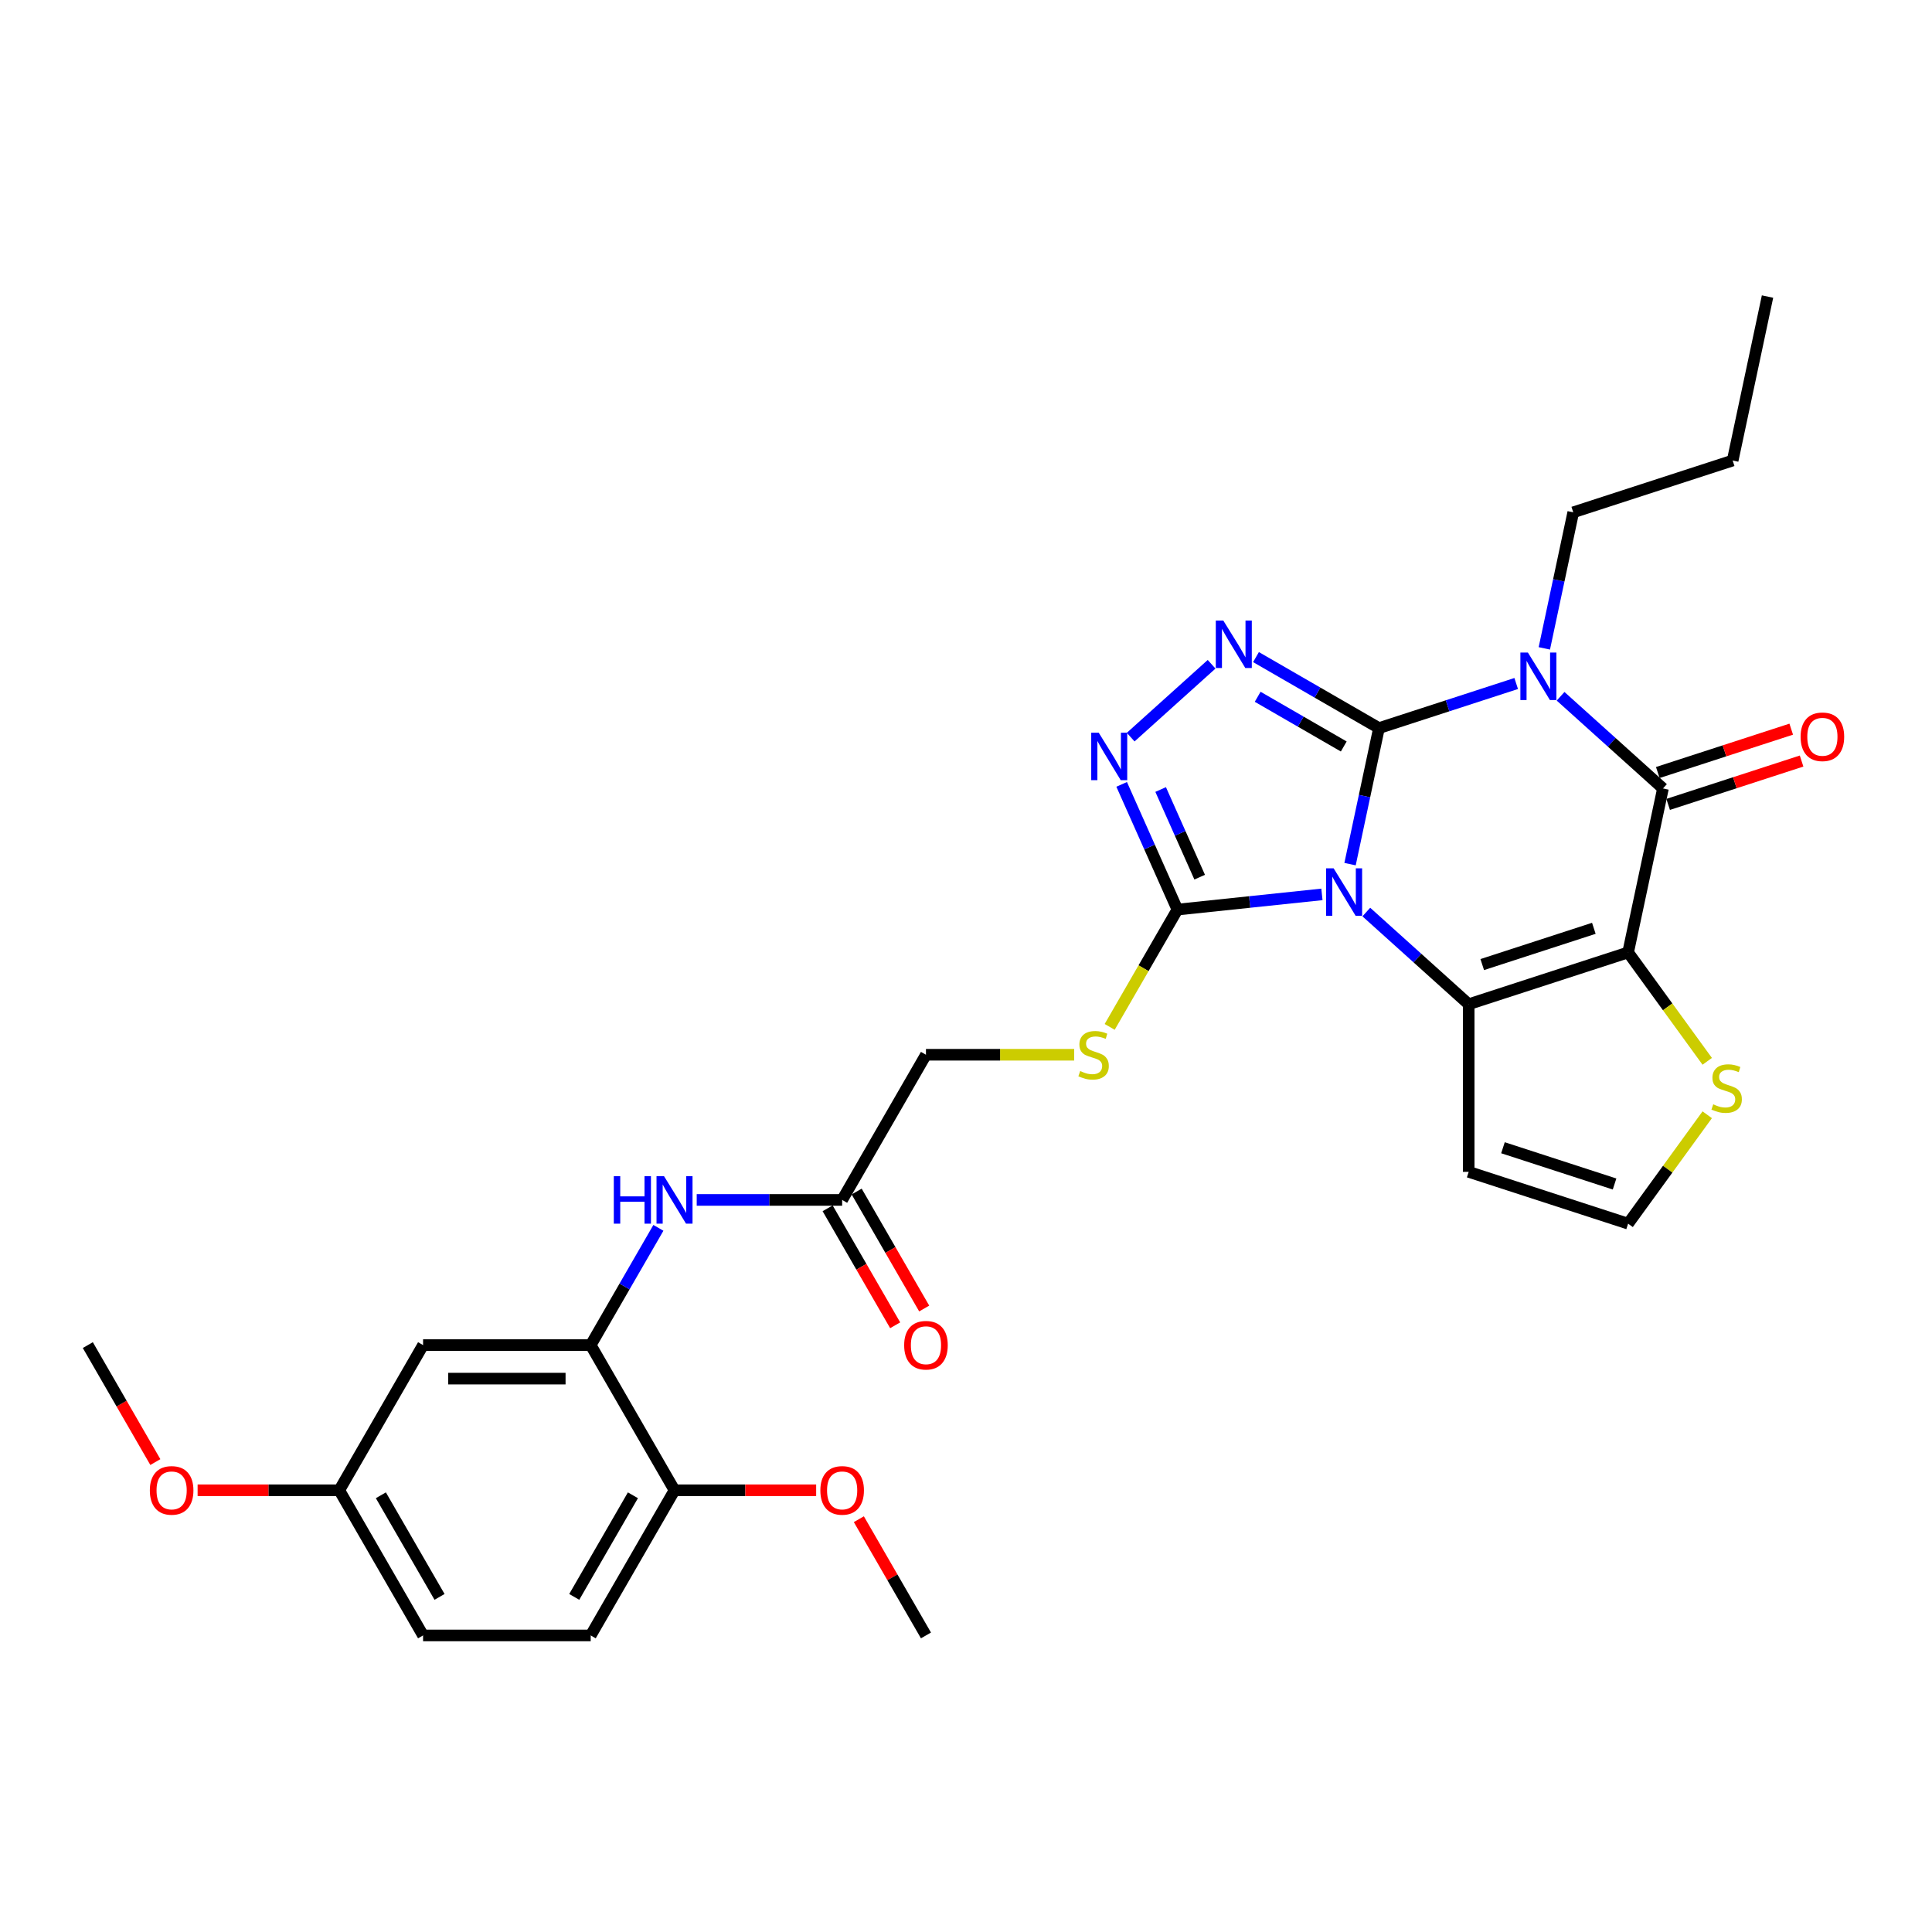 <?xml version='1.0' encoding='iso-8859-1'?>
<svg version='1.1' baseProfile='full'
              xmlns='http://www.w3.org/2000/svg'
                      xmlns:rdkit='http://www.rdkit.org/xml'
                      xmlns:xlink='http://www.w3.org/1999/xlink'
                  xml:space='preserve'
width='1000px' height='1000px' viewBox='0 0 1000 1000'>
<!-- END OF HEADER -->
<rect style='opacity:1.0;fill:#FFFFFF;stroke:none' width='1000' height='1000' x='0' y='0'> </rect>
<path class='bond-0' d='M 713.752,376.861 L 706.268,412.067' style='fill:none;fill-rule:evenodd;stroke:#000000;stroke-width:6px;stroke-linecap:butt;stroke-linejoin:miter;stroke-opacity:1' />
<path class='bond-0' d='M 706.268,412.067 L 698.785,447.274' style='fill:none;fill-rule:evenodd;stroke:#0000FF;stroke-width:6px;stroke-linecap:butt;stroke-linejoin:miter;stroke-opacity:1' />
<path class='bond-1' d='M 713.752,376.861 L 749.267,365.321' style='fill:none;fill-rule:evenodd;stroke:#000000;stroke-width:6px;stroke-linecap:butt;stroke-linejoin:miter;stroke-opacity:1' />
<path class='bond-1' d='M 749.267,365.321 L 784.782,353.782' style='fill:none;fill-rule:evenodd;stroke:#0000FF;stroke-width:6px;stroke-linecap:butt;stroke-linejoin:miter;stroke-opacity:1' />
<path class='bond-5' d='M 713.752,376.861 L 681.925,358.486' style='fill:none;fill-rule:evenodd;stroke:#000000;stroke-width:6px;stroke-linecap:butt;stroke-linejoin:miter;stroke-opacity:1' />
<path class='bond-5' d='M 681.925,358.486 L 650.099,340.111' style='fill:none;fill-rule:evenodd;stroke:#0000FF;stroke-width:6px;stroke-linecap:butt;stroke-linejoin:miter;stroke-opacity:1' />
<path class='bond-5' d='M 695.527,386.376 L 673.249,373.514' style='fill:none;fill-rule:evenodd;stroke:#000000;stroke-width:6px;stroke-linecap:butt;stroke-linejoin:miter;stroke-opacity:1' />
<path class='bond-5' d='M 673.249,373.514 L 650.971,360.651' style='fill:none;fill-rule:evenodd;stroke:#0000FF;stroke-width:6px;stroke-linecap:butt;stroke-linejoin:miter;stroke-opacity:1' />
<path class='bond-3' d='M 707.2,472.073 L 733.696,495.929' style='fill:none;fill-rule:evenodd;stroke:#0000FF;stroke-width:6px;stroke-linecap:butt;stroke-linejoin:miter;stroke-opacity:1' />
<path class='bond-3' d='M 733.696,495.929 L 760.191,519.786' style='fill:none;fill-rule:evenodd;stroke:#000000;stroke-width:6px;stroke-linecap:butt;stroke-linejoin:miter;stroke-opacity:1' />
<path class='bond-6' d='M 684.225,462.937 L 646.824,466.868' style='fill:none;fill-rule:evenodd;stroke:#0000FF;stroke-width:6px;stroke-linecap:butt;stroke-linejoin:miter;stroke-opacity:1' />
<path class='bond-6' d='M 646.824,466.868 L 609.423,470.798' style='fill:none;fill-rule:evenodd;stroke:#000000;stroke-width:6px;stroke-linecap:butt;stroke-linejoin:miter;stroke-opacity:1' />
<path class='bond-4' d='M 807.757,360.393 L 834.253,384.249' style='fill:none;fill-rule:evenodd;stroke:#0000FF;stroke-width:6px;stroke-linecap:butt;stroke-linejoin:miter;stroke-opacity:1' />
<path class='bond-4' d='M 834.253,384.249 L 860.748,408.106' style='fill:none;fill-rule:evenodd;stroke:#000000;stroke-width:6px;stroke-linecap:butt;stroke-linejoin:miter;stroke-opacity:1' />
<path class='bond-19' d='M 799.342,335.594 L 806.826,300.387' style='fill:none;fill-rule:evenodd;stroke:#0000FF;stroke-width:6px;stroke-linecap:butt;stroke-linejoin:miter;stroke-opacity:1' />
<path class='bond-19' d='M 806.826,300.387 L 814.309,265.181' style='fill:none;fill-rule:evenodd;stroke:#000000;stroke-width:6px;stroke-linecap:butt;stroke-linejoin:miter;stroke-opacity:1' />
<path class='bond-2' d='M 842.709,492.974 L 860.748,408.106' style='fill:none;fill-rule:evenodd;stroke:#000000;stroke-width:6px;stroke-linecap:butt;stroke-linejoin:miter;stroke-opacity:1' />
<path class='bond-8' d='M 842.709,492.974 L 863.185,521.157' style='fill:none;fill-rule:evenodd;stroke:#000000;stroke-width:6px;stroke-linecap:butt;stroke-linejoin:miter;stroke-opacity:1' />
<path class='bond-8' d='M 863.185,521.157 L 883.66,549.339' style='fill:none;fill-rule:evenodd;stroke:#CCCC00;stroke-width:6px;stroke-linecap:butt;stroke-linejoin:miter;stroke-opacity:1' />
<path class='bond-31' d='M 842.709,492.974 L 760.191,519.786' style='fill:none;fill-rule:evenodd;stroke:#000000;stroke-width:6px;stroke-linecap:butt;stroke-linejoin:miter;stroke-opacity:1' />
<path class='bond-31' d='M 824.969,480.492 L 767.206,499.261' style='fill:none;fill-rule:evenodd;stroke:#000000;stroke-width:6px;stroke-linecap:butt;stroke-linejoin:miter;stroke-opacity:1' />
<path class='bond-10' d='M 760.191,519.786 L 760.191,606.55' style='fill:none;fill-rule:evenodd;stroke:#000000;stroke-width:6px;stroke-linecap:butt;stroke-linejoin:miter;stroke-opacity:1' />
<path class='bond-16' d='M 863.429,416.358 L 897.964,405.137' style='fill:none;fill-rule:evenodd;stroke:#000000;stroke-width:6px;stroke-linecap:butt;stroke-linejoin:miter;stroke-opacity:1' />
<path class='bond-16' d='M 897.964,405.137 L 932.499,393.916' style='fill:none;fill-rule:evenodd;stroke:#FF0000;stroke-width:6px;stroke-linecap:butt;stroke-linejoin:miter;stroke-opacity:1' />
<path class='bond-16' d='M 858.067,399.854 L 892.602,388.633' style='fill:none;fill-rule:evenodd;stroke:#000000;stroke-width:6px;stroke-linecap:butt;stroke-linejoin:miter;stroke-opacity:1' />
<path class='bond-16' d='M 892.602,388.633 L 927.136,377.412' style='fill:none;fill-rule:evenodd;stroke:#FF0000;stroke-width:6px;stroke-linecap:butt;stroke-linejoin:miter;stroke-opacity:1' />
<path class='bond-7' d='M 627.124,343.822 L 585.234,381.54' style='fill:none;fill-rule:evenodd;stroke:#0000FF;stroke-width:6px;stroke-linecap:butt;stroke-linejoin:miter;stroke-opacity:1' />
<path class='bond-12' d='M 609.423,470.798 L 591.895,501.158' style='fill:none;fill-rule:evenodd;stroke:#000000;stroke-width:6px;stroke-linecap:butt;stroke-linejoin:miter;stroke-opacity:1' />
<path class='bond-12' d='M 591.895,501.158 L 574.367,531.518' style='fill:none;fill-rule:evenodd;stroke:#CCCC00;stroke-width:6px;stroke-linecap:butt;stroke-linejoin:miter;stroke-opacity:1' />
<path class='bond-30' d='M 609.423,470.798 L 594.996,438.394' style='fill:none;fill-rule:evenodd;stroke:#000000;stroke-width:6px;stroke-linecap:butt;stroke-linejoin:miter;stroke-opacity:1' />
<path class='bond-30' d='M 594.996,438.394 L 580.569,405.99' style='fill:none;fill-rule:evenodd;stroke:#0000FF;stroke-width:6px;stroke-linecap:butt;stroke-linejoin:miter;stroke-opacity:1' />
<path class='bond-30' d='M 620.948,454.019 L 610.849,431.336' style='fill:none;fill-rule:evenodd;stroke:#000000;stroke-width:6px;stroke-linecap:butt;stroke-linejoin:miter;stroke-opacity:1' />
<path class='bond-30' d='M 610.849,431.336 L 600.75,408.653' style='fill:none;fill-rule:evenodd;stroke:#0000FF;stroke-width:6px;stroke-linecap:butt;stroke-linejoin:miter;stroke-opacity:1' />
<path class='bond-32' d='M 883.66,576.997 L 863.185,605.18' style='fill:none;fill-rule:evenodd;stroke:#CCCC00;stroke-width:6px;stroke-linecap:butt;stroke-linejoin:miter;stroke-opacity:1' />
<path class='bond-32' d='M 863.185,605.18 L 842.709,633.362' style='fill:none;fill-rule:evenodd;stroke:#000000;stroke-width:6px;stroke-linecap:butt;stroke-linejoin:miter;stroke-opacity:1' />
<path class='bond-9' d='M 305.748,696.219 L 323.266,665.876' style='fill:none;fill-rule:evenodd;stroke:#000000;stroke-width:6px;stroke-linecap:butt;stroke-linejoin:miter;stroke-opacity:1' />
<path class='bond-9' d='M 323.266,665.876 L 340.784,635.534' style='fill:none;fill-rule:evenodd;stroke:#0000FF;stroke-width:6px;stroke-linecap:butt;stroke-linejoin:miter;stroke-opacity:1' />
<path class='bond-15' d='M 305.748,696.219 L 218.983,696.219' style='fill:none;fill-rule:evenodd;stroke:#000000;stroke-width:6px;stroke-linecap:butt;stroke-linejoin:miter;stroke-opacity:1' />
<path class='bond-15' d='M 292.733,713.572 L 231.998,713.572' style='fill:none;fill-rule:evenodd;stroke:#000000;stroke-width:6px;stroke-linecap:butt;stroke-linejoin:miter;stroke-opacity:1' />
<path class='bond-17' d='M 305.748,696.219 L 349.13,771.359' style='fill:none;fill-rule:evenodd;stroke:#000000;stroke-width:6px;stroke-linecap:butt;stroke-linejoin:miter;stroke-opacity:1' />
<path class='bond-14' d='M 760.191,606.55 L 842.709,633.362' style='fill:none;fill-rule:evenodd;stroke:#000000;stroke-width:6px;stroke-linecap:butt;stroke-linejoin:miter;stroke-opacity:1' />
<path class='bond-14' d='M 777.931,594.068 L 835.694,612.837' style='fill:none;fill-rule:evenodd;stroke:#000000;stroke-width:6px;stroke-linecap:butt;stroke-linejoin:miter;stroke-opacity:1' />
<path class='bond-11' d='M 360.618,621.079 L 398.256,621.079' style='fill:none;fill-rule:evenodd;stroke:#0000FF;stroke-width:6px;stroke-linecap:butt;stroke-linejoin:miter;stroke-opacity:1' />
<path class='bond-11' d='M 398.256,621.079 L 435.894,621.079' style='fill:none;fill-rule:evenodd;stroke:#000000;stroke-width:6px;stroke-linecap:butt;stroke-linejoin:miter;stroke-opacity:1' />
<path class='bond-20' d='M 555.994,545.939 L 517.635,545.939' style='fill:none;fill-rule:evenodd;stroke:#CCCC00;stroke-width:6px;stroke-linecap:butt;stroke-linejoin:miter;stroke-opacity:1' />
<path class='bond-20' d='M 517.635,545.939 L 479.277,545.939' style='fill:none;fill-rule:evenodd;stroke:#000000;stroke-width:6px;stroke-linecap:butt;stroke-linejoin:miter;stroke-opacity:1' />
<path class='bond-13' d='M 435.894,621.079 L 479.277,545.939' style='fill:none;fill-rule:evenodd;stroke:#000000;stroke-width:6px;stroke-linecap:butt;stroke-linejoin:miter;stroke-opacity:1' />
<path class='bond-18' d='M 428.38,625.417 L 445.859,655.69' style='fill:none;fill-rule:evenodd;stroke:#000000;stroke-width:6px;stroke-linecap:butt;stroke-linejoin:miter;stroke-opacity:1' />
<path class='bond-18' d='M 445.859,655.69 L 463.337,685.964' style='fill:none;fill-rule:evenodd;stroke:#FF0000;stroke-width:6px;stroke-linecap:butt;stroke-linejoin:miter;stroke-opacity:1' />
<path class='bond-18' d='M 443.408,616.741 L 460.887,647.014' style='fill:none;fill-rule:evenodd;stroke:#000000;stroke-width:6px;stroke-linecap:butt;stroke-linejoin:miter;stroke-opacity:1' />
<path class='bond-18' d='M 460.887,647.014 L 478.365,677.287' style='fill:none;fill-rule:evenodd;stroke:#FF0000;stroke-width:6px;stroke-linecap:butt;stroke-linejoin:miter;stroke-opacity:1' />
<path class='bond-22' d='M 218.983,696.219 L 175.601,771.359' style='fill:none;fill-rule:evenodd;stroke:#000000;stroke-width:6px;stroke-linecap:butt;stroke-linejoin:miter;stroke-opacity:1' />
<path class='bond-21' d='M 349.13,771.359 L 305.748,846.499' style='fill:none;fill-rule:evenodd;stroke:#000000;stroke-width:6px;stroke-linecap:butt;stroke-linejoin:miter;stroke-opacity:1' />
<path class='bond-21' d='M 327.595,773.954 L 297.227,826.552' style='fill:none;fill-rule:evenodd;stroke:#000000;stroke-width:6px;stroke-linecap:butt;stroke-linejoin:miter;stroke-opacity:1' />
<path class='bond-24' d='M 349.13,771.359 L 385.788,771.359' style='fill:none;fill-rule:evenodd;stroke:#000000;stroke-width:6px;stroke-linecap:butt;stroke-linejoin:miter;stroke-opacity:1' />
<path class='bond-24' d='M 385.788,771.359 L 422.446,771.359' style='fill:none;fill-rule:evenodd;stroke:#FF0000;stroke-width:6px;stroke-linecap:butt;stroke-linejoin:miter;stroke-opacity:1' />
<path class='bond-27' d='M 814.309,265.181 L 896.827,238.369' style='fill:none;fill-rule:evenodd;stroke:#000000;stroke-width:6px;stroke-linecap:butt;stroke-linejoin:miter;stroke-opacity:1' />
<path class='bond-23' d='M 305.748,846.499 L 218.983,846.499' style='fill:none;fill-rule:evenodd;stroke:#000000;stroke-width:6px;stroke-linecap:butt;stroke-linejoin:miter;stroke-opacity:1' />
<path class='bond-25' d='M 175.601,771.359 L 138.943,771.359' style='fill:none;fill-rule:evenodd;stroke:#000000;stroke-width:6px;stroke-linecap:butt;stroke-linejoin:miter;stroke-opacity:1' />
<path class='bond-25' d='M 138.943,771.359 L 102.285,771.359' style='fill:none;fill-rule:evenodd;stroke:#FF0000;stroke-width:6px;stroke-linecap:butt;stroke-linejoin:miter;stroke-opacity:1' />
<path class='bond-33' d='M 175.601,771.359 L 218.983,846.499' style='fill:none;fill-rule:evenodd;stroke:#000000;stroke-width:6px;stroke-linecap:butt;stroke-linejoin:miter;stroke-opacity:1' />
<path class='bond-33' d='M 197.137,773.954 L 227.504,826.552' style='fill:none;fill-rule:evenodd;stroke:#000000;stroke-width:6px;stroke-linecap:butt;stroke-linejoin:miter;stroke-opacity:1' />
<path class='bond-26' d='M 444.541,786.335 L 461.909,816.417' style='fill:none;fill-rule:evenodd;stroke:#FF0000;stroke-width:6px;stroke-linecap:butt;stroke-linejoin:miter;stroke-opacity:1' />
<path class='bond-26' d='M 461.909,816.417 L 479.277,846.499' style='fill:none;fill-rule:evenodd;stroke:#000000;stroke-width:6px;stroke-linecap:butt;stroke-linejoin:miter;stroke-opacity:1' />
<path class='bond-28' d='M 80.411,756.766 L 62.933,726.492' style='fill:none;fill-rule:evenodd;stroke:#FF0000;stroke-width:6px;stroke-linecap:butt;stroke-linejoin:miter;stroke-opacity:1' />
<path class='bond-28' d='M 62.933,726.492 L 45.455,696.219' style='fill:none;fill-rule:evenodd;stroke:#000000;stroke-width:6px;stroke-linecap:butt;stroke-linejoin:miter;stroke-opacity:1' />
<path class='bond-29' d='M 896.827,238.369 L 914.866,153.501' style='fill:none;fill-rule:evenodd;stroke:#000000;stroke-width:6px;stroke-linecap:butt;stroke-linejoin:miter;stroke-opacity:1' />
<path  class='atom-1' d='M 690.281 449.443
L 698.333 462.458
Q 699.131 463.742, 700.415 466.067
Q 701.699 468.393, 701.769 468.531
L 701.769 449.443
L 705.031 449.443
L 705.031 474.015
L 701.664 474.015
L 693.023 459.786
Q 692.016 458.12, 690.94 456.211
Q 689.899 454.302, 689.587 453.712
L 689.587 474.015
L 686.394 474.015
L 686.394 449.443
L 690.281 449.443
' fill='#0000FF'/>
<path  class='atom-2' d='M 790.838 337.763
L 798.89 350.778
Q 799.688 352.062, 800.972 354.387
Q 802.256 356.713, 802.326 356.851
L 802.326 337.763
L 805.588 337.763
L 805.588 362.335
L 802.222 362.335
L 793.58 348.106
Q 792.574 346.44, 791.498 344.531
Q 790.456 342.622, 790.144 342.032
L 790.144 362.335
L 786.951 362.335
L 786.951 337.763
L 790.838 337.763
' fill='#0000FF'/>
<path  class='atom-6' d='M 633.18 321.193
L 641.232 334.207
Q 642.03 335.491, 643.314 337.817
Q 644.598 340.142, 644.668 340.281
L 644.668 321.193
L 647.93 321.193
L 647.93 345.764
L 644.564 345.764
L 635.922 331.535
Q 634.915 329.869, 633.84 327.96
Q 632.798 326.051, 632.486 325.461
L 632.486 345.764
L 629.293 345.764
L 629.293 321.193
L 633.18 321.193
' fill='#0000FF'/>
<path  class='atom-8' d='M 568.702 379.249
L 576.753 392.264
Q 577.552 393.548, 578.836 395.873
Q 580.12 398.199, 580.189 398.338
L 580.189 379.249
L 583.452 379.249
L 583.452 403.821
L 580.085 403.821
L 571.443 389.592
Q 570.437 387.926, 569.361 386.017
Q 568.32 384.108, 568.007 383.518
L 568.007 403.821
L 564.815 403.821
L 564.815 379.249
L 568.702 379.249
' fill='#0000FF'/>
<path  class='atom-9' d='M 886.767 571.602
Q 887.044 571.706, 888.189 572.192
Q 889.335 572.677, 890.584 572.99
Q 891.868 573.267, 893.118 573.267
Q 895.443 573.267, 896.797 572.157
Q 898.15 571.012, 898.15 569.033
Q 898.15 567.68, 897.456 566.847
Q 896.797 566.014, 895.755 565.563
Q 894.714 565.112, 892.979 564.591
Q 890.792 563.932, 889.474 563.307
Q 888.189 562.682, 887.252 561.363
Q 886.35 560.045, 886.35 557.823
Q 886.35 554.735, 888.432 552.826
Q 890.549 550.917, 894.714 550.917
Q 897.56 550.917, 900.788 552.27
L 899.989 554.943
Q 897.039 553.728, 894.818 553.728
Q 892.424 553.728, 891.105 554.735
Q 889.786 555.706, 889.821 557.407
Q 889.821 558.726, 890.48 559.524
Q 891.174 560.322, 892.146 560.773
Q 893.152 561.225, 894.818 561.745
Q 897.039 562.439, 898.358 563.133
Q 899.677 563.827, 900.614 565.25
Q 901.586 566.639, 901.586 569.033
Q 901.586 572.435, 899.295 574.274
Q 897.039 576.079, 893.257 576.079
Q 891.07 576.079, 889.404 575.593
Q 887.773 575.142, 885.83 574.343
L 886.767 571.602
' fill='#CCCC00'/>
<path  class='atom-12' d='M 317.704 608.793
L 321.036 608.793
L 321.036 619.239
L 333.599 619.239
L 333.599 608.793
L 336.931 608.793
L 336.931 633.365
L 333.599 633.365
L 333.599 622.016
L 321.036 622.016
L 321.036 633.365
L 317.704 633.365
L 317.704 608.793
' fill='#0000FF'/>
<path  class='atom-12' d='M 343.699 608.793
L 351.75 621.808
Q 352.549 623.092, 353.833 625.417
Q 355.117 627.742, 355.186 627.881
L 355.186 608.793
L 358.449 608.793
L 358.449 633.365
L 355.082 633.365
L 346.44 619.135
Q 345.434 617.469, 344.358 615.561
Q 343.317 613.652, 343.004 613.062
L 343.004 633.365
L 339.812 633.365
L 339.812 608.793
L 343.699 608.793
' fill='#0000FF'/>
<path  class='atom-13' d='M 559.1 554.372
Q 559.378 554.476, 560.523 554.962
Q 561.668 555.448, 562.918 555.76
Q 564.202 556.038, 565.451 556.038
Q 567.776 556.038, 569.13 554.927
Q 570.483 553.782, 570.483 551.804
Q 570.483 550.45, 569.789 549.617
Q 569.13 548.785, 568.089 548.333
Q 567.048 547.882, 565.312 547.362
Q 563.126 546.702, 561.807 546.078
Q 560.523 545.453, 559.586 544.134
Q 558.683 542.815, 558.683 540.594
Q 558.683 537.505, 560.766 535.596
Q 562.883 533.688, 567.048 533.688
Q 569.893 533.688, 573.121 535.041
L 572.323 537.713
Q 569.373 536.499, 567.152 536.499
Q 564.757 536.499, 563.438 537.505
Q 562.119 538.477, 562.154 540.178
Q 562.154 541.496, 562.813 542.295
Q 563.508 543.093, 564.479 543.544
Q 565.486 543.995, 567.152 544.516
Q 569.373 545.21, 570.692 545.904
Q 572.011 546.598, 572.948 548.021
Q 573.919 549.409, 573.919 551.804
Q 573.919 555.205, 571.629 557.045
Q 569.373 558.849, 565.59 558.849
Q 563.403 558.849, 561.738 558.363
Q 560.106 557.912, 558.163 557.114
L 559.1 554.372
' fill='#CCCC00'/>
<path  class='atom-17' d='M 931.987 381.363
Q 931.987 375.464, 934.902 372.166
Q 937.817 368.869, 943.266 368.869
Q 948.715 368.869, 951.63 372.166
Q 954.545 375.464, 954.545 381.363
Q 954.545 387.333, 951.595 390.734
Q 948.645 394.101, 943.266 394.101
Q 937.852 394.101, 934.902 390.734
Q 931.987 387.368, 931.987 381.363
M 943.266 391.324
Q 947.014 391.324, 949.027 388.825
Q 951.075 386.292, 951.075 381.363
Q 951.075 376.539, 949.027 374.11
Q 947.014 371.646, 943.266 371.646
Q 939.518 371.646, 937.47 374.075
Q 935.457 376.505, 935.457 381.363
Q 935.457 386.326, 937.47 388.825
Q 939.518 391.324, 943.266 391.324
' fill='#FF0000'/>
<path  class='atom-19' d='M 467.997 696.288
Q 467.997 690.389, 470.913 687.091
Q 473.828 683.794, 479.277 683.794
Q 484.725 683.794, 487.641 687.091
Q 490.556 690.389, 490.556 696.288
Q 490.556 702.258, 487.606 705.659
Q 484.656 709.026, 479.277 709.026
Q 473.863 709.026, 470.913 705.659
Q 467.997 702.293, 467.997 696.288
M 479.277 706.249
Q 483.025 706.249, 485.038 703.75
Q 487.085 701.217, 487.085 696.288
Q 487.085 691.464, 485.038 689.035
Q 483.025 686.571, 479.277 686.571
Q 475.528 686.571, 473.481 689
Q 471.468 691.43, 471.468 696.288
Q 471.468 701.251, 473.481 703.75
Q 475.528 706.249, 479.277 706.249
' fill='#FF0000'/>
<path  class='atom-25' d='M 424.615 771.429
Q 424.615 765.529, 427.53 762.232
Q 430.446 758.935, 435.894 758.935
Q 441.343 758.935, 444.259 762.232
Q 447.174 765.529, 447.174 771.429
Q 447.174 777.398, 444.224 780.799
Q 441.274 784.166, 435.894 784.166
Q 430.48 784.166, 427.53 780.799
Q 424.615 777.433, 424.615 771.429
M 435.894 781.389
Q 439.643 781.389, 441.656 778.89
Q 443.703 776.357, 443.703 771.429
Q 443.703 766.605, 441.656 764.175
Q 439.643 761.711, 435.894 761.711
Q 432.146 761.711, 430.099 764.14
Q 428.086 766.57, 428.086 771.429
Q 428.086 776.392, 430.099 778.89
Q 432.146 781.389, 435.894 781.389
' fill='#FF0000'/>
<path  class='atom-26' d='M 77.557 771.429
Q 77.557 765.529, 80.473 762.232
Q 83.388 758.935, 88.837 758.935
Q 94.286 758.935, 97.201 762.232
Q 100.116 765.529, 100.116 771.429
Q 100.116 777.398, 97.166 780.799
Q 94.216 784.166, 88.837 784.166
Q 83.423 784.166, 80.473 780.799
Q 77.557 777.433, 77.557 771.429
M 88.837 781.389
Q 92.585 781.389, 94.598 778.89
Q 96.646 776.357, 96.646 771.429
Q 96.646 766.605, 94.598 764.175
Q 92.585 761.711, 88.837 761.711
Q 85.088 761.711, 83.041 764.14
Q 81.028 766.57, 81.028 771.429
Q 81.028 776.392, 83.041 778.89
Q 85.088 781.389, 88.837 781.389
' fill='#FF0000'/>
</svg>
